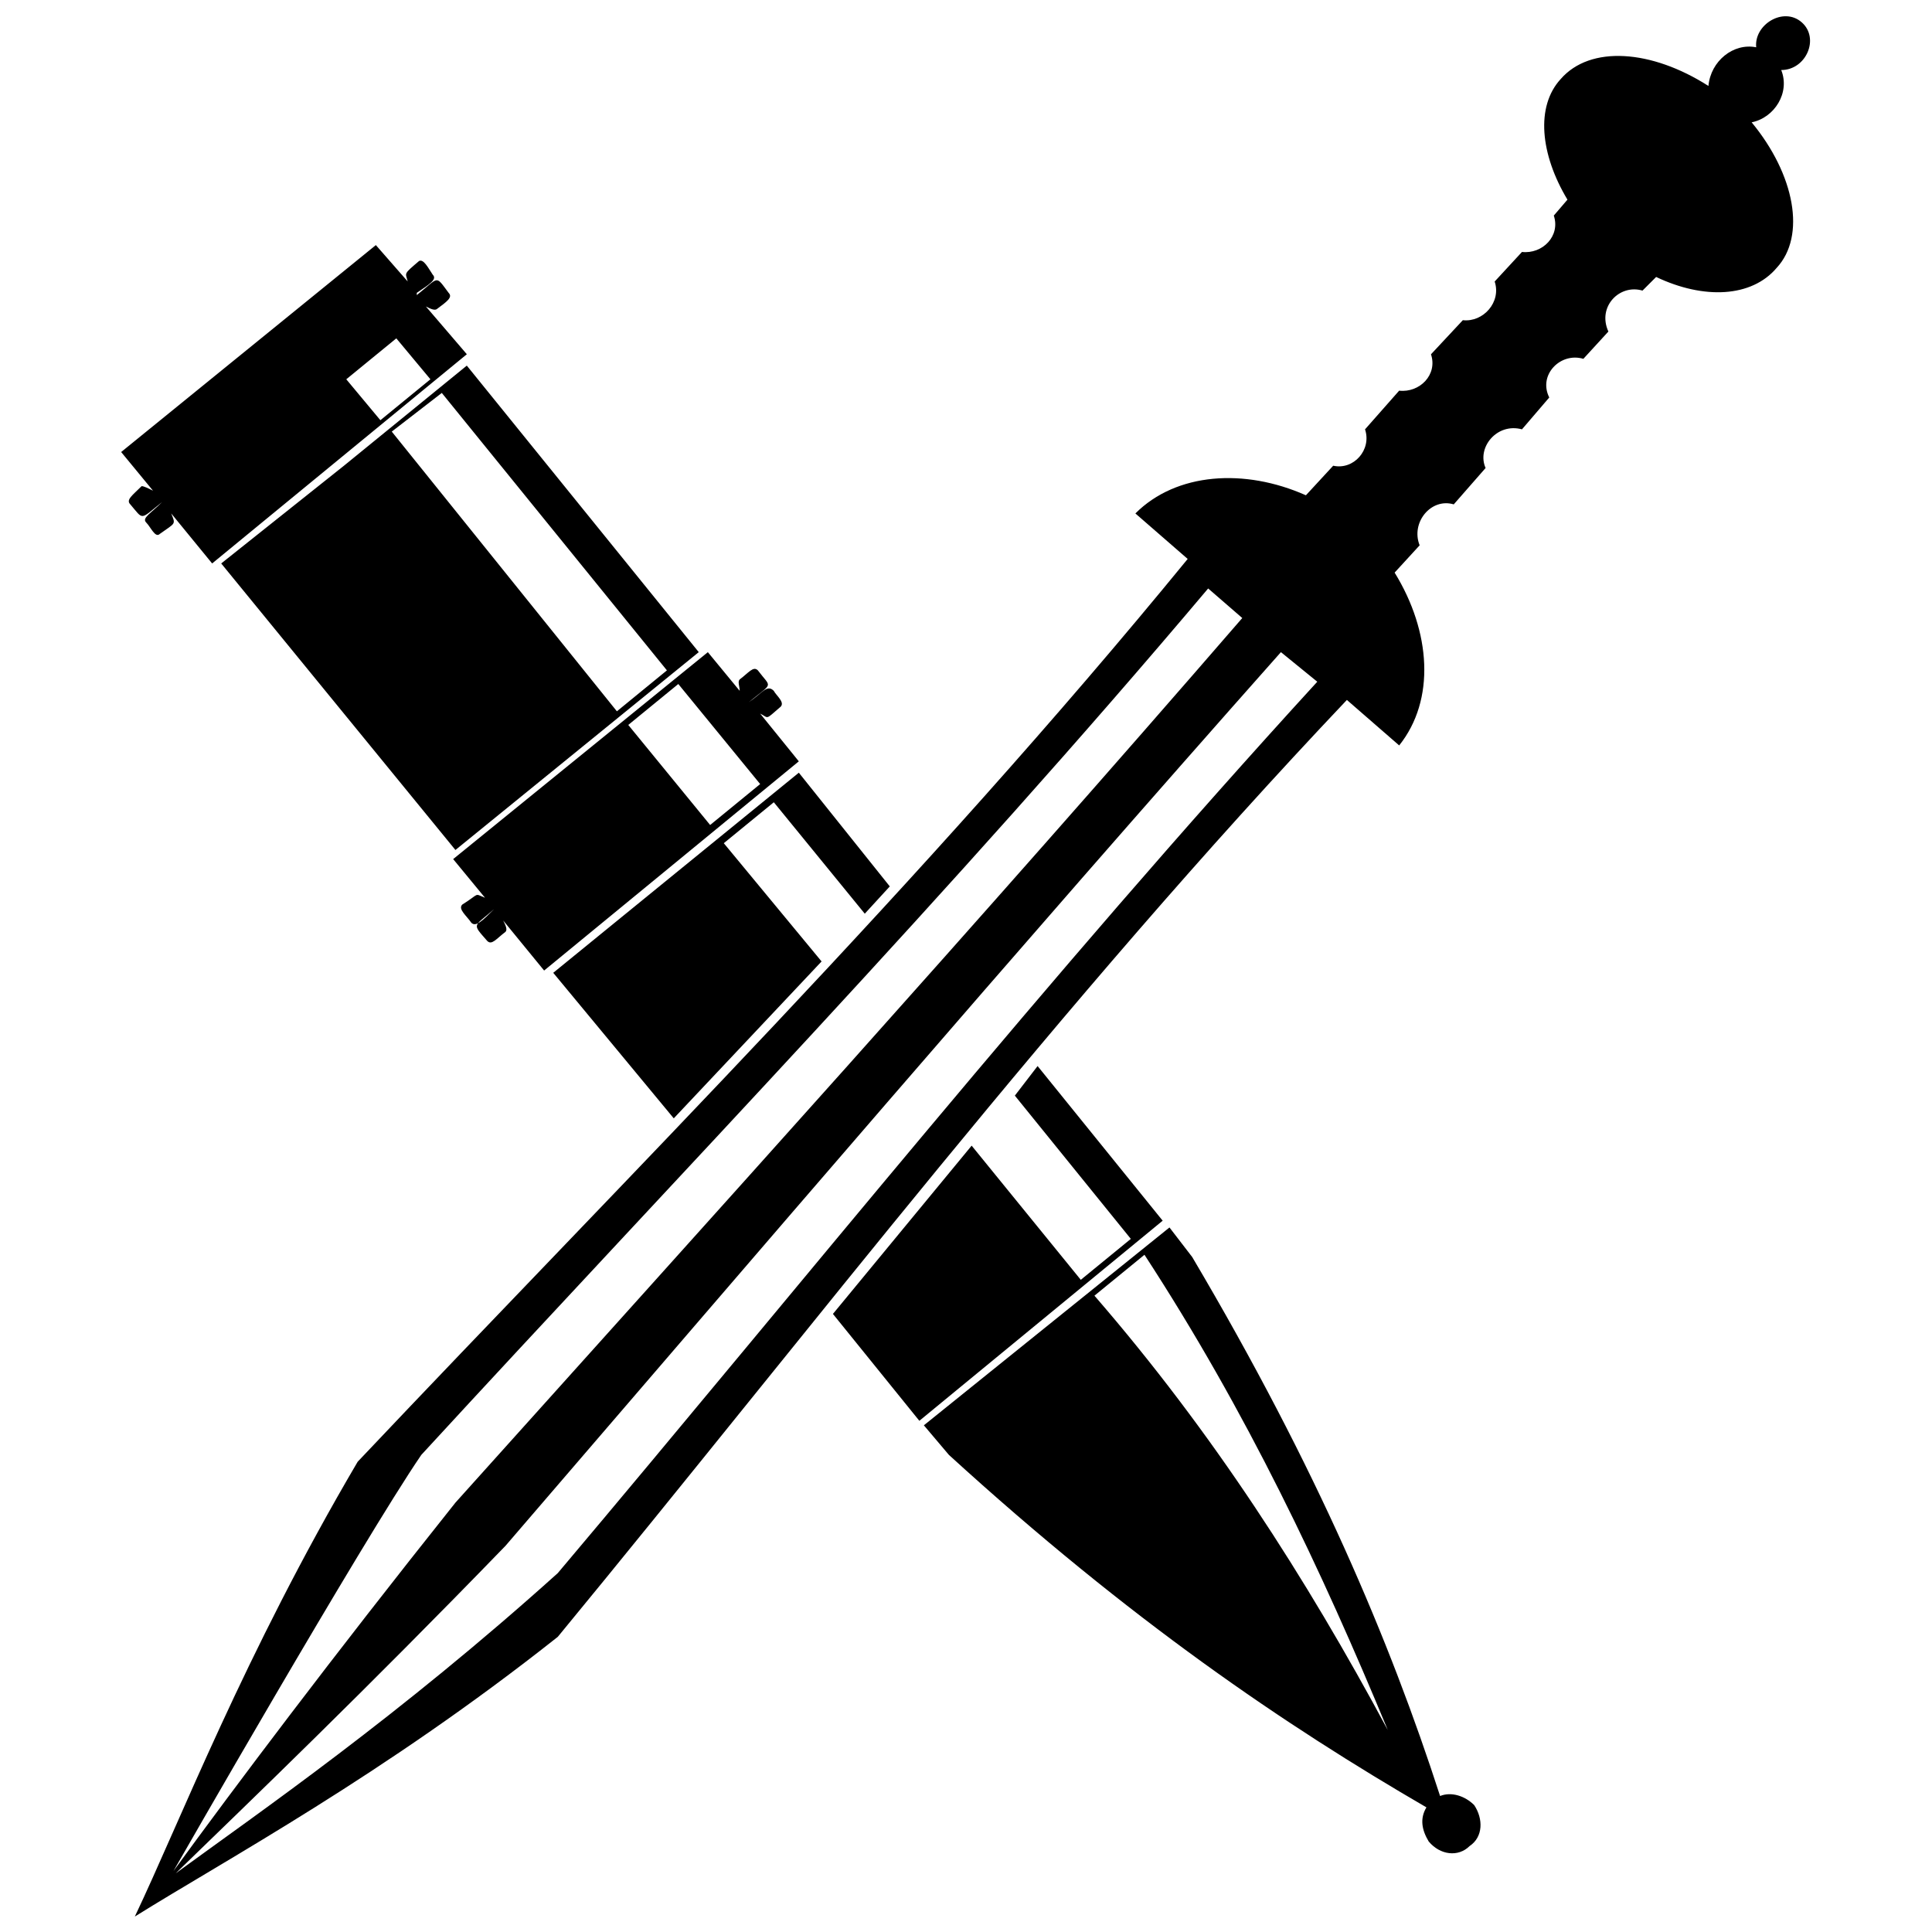 <?xml version="1.0" encoding="UTF-8"?>
<!-- Uploaded to: SVG Repo, www.svgrepo.com, Generator: SVG Repo Mixer Tools -->
<svg width="800px" height="800px" version="1.1" viewBox="144 144 512 512" xmlns="http://www.w3.org/2000/svg">
 <defs>
  <clipPath id="a">
   <path d="m176 148.09h448v503.81h-448z"/>
  </clipPath>
 </defs>
 <g clip-path="url(#a)">
  <path d="m444.89 280.07 13.859 12.055c-70.508 86.18-147.04 162.11-219.96 239.25-30.133 51.227-47.008 95.219-59.059 120.53 24.105-15.066 65.688-37.363 112.09-74.125 67.496-81.961 132.58-167.54 209.12-248.29l13.859 12.055c9.641-12.055 8.438-30.133-1.207-45.801l6.629-7.231c-2.41-6.027 3.012-12.656 9.039-10.848l8.438-9.641c-2.41-5.422 3.012-12.055 9.641-10.246l7.231-8.438c-3.012-6.027 3.012-12.055 9.039-10.246l6.629-7.231c-3.012-6.629 3.012-12.656 9.039-10.848l3.617-3.617c12.656 6.027 25.312 5.422 31.941-2.41 7.836-8.438 4.82-24.707-6.629-38.57 6.027-1.207 10.246-7.836 7.836-13.859 6.629 0 10.246-8.438 5.422-12.656-4.82-4.219-12.656 0.602-12.055 6.629-6.027-1.207-12.055 3.617-12.656 10.246-15.066-9.641-31.336-10.848-39.172-1.809-6.629 7.231-5.422 19.887 1.809 31.941l-3.617 4.219c1.809 5.422-3.012 10.246-8.438 9.641l-7.231 7.836c1.809 5.422-3.012 10.848-8.438 10.246l-8.438 9.039c1.809 5.422-3.012 10.246-8.438 9.641l-9.039 10.246c1.809 5.422-3.012 10.848-8.438 9.641l-7.231 7.836c-16.27-7.231-34.352-6.027-45.199 4.82zm-89.191 68.703 24.105 30.133-6.629 7.231-24.105-29.531-13.258 10.848 25.914 31.336-39.172 41.582-31.941-38.57 65.086-53.031zm63.277 77.742 33.145 40.98-64.484 53.031-22.902-28.324 36.762-44.594 28.926 35.555 13.258-10.848-30.734-37.965 6.027-7.836zm-169.95-192.85 9.039 10.848-13.258 10.848-9.039-10.848zm12.055 14.465 59.66 73.523-13.258 10.848-59.66-74.125zm62.676 77.137 21.695 26.516-13.258 10.848-21.695-26.516zm123.54 151.26c27.117 41.582 47.008 83.766 64.484 125.95-21.695-40.379-46.402-78.945-77.742-115.11zm-51.828 53.031c48.211 43.992 89.191 71.715 126.55 93.41-1.809 3.012-1.207 6.027 0.602 9.039 3.012 3.617 7.836 4.219 10.848 1.207 3.617-2.41 3.617-7.231 1.207-10.848-2.41-2.41-6.027-3.617-9.039-2.41-13.258-40.98-32.543-86.781-65.688-142.83l-6.027-7.836-65.086 52.43zm-63.879-212.73-67.496 54.84 8.438 10.246c-3.012-1.207-1.207-1.207-6.027 1.809-1.207 1.207 1.207 3.012 2.41 4.82 1.207 1.207 3.012-0.602 6.027-3.617-5.422 4.82-6.027 3.617-1.809 8.438 1.207 1.207 2.41-0.602 4.82-2.41 0.602-0.602 0-1.809-0.602-3.012l10.848 13.258 67.496-55.441-10.246-12.656c2.41 1.207 1.207 1.809 5.422-1.809 1.207-1.207-1.207-3.012-1.809-4.219-1.809-1.809-3.012 0.602-6.629 3.012 6.629-5.422 6.027-3.617 2.41-8.438-1.207-1.207-2.41 0.602-4.82 2.41-0.602 0.602 0 1.809 0 3.012l-8.438-10.246zm-87.984-107.88 8.438 9.641c-0.602-2.41-1.207-1.809 3.012-5.422 1.207-0.602 2.41 1.809 3.617 3.617 1.207 1.207-0.602 2.41-4.219 4.82v0.602c6.027-4.82 4.82-5.422 8.438-0.602 1.207 1.207-0.602 2.41-3.012 4.219-0.602 0.602-1.809 0-3.012-0.602l10.848 12.656-67.496 55.441-10.848-13.258c1.207 3.012 1.207 2.41-3.012 5.422-1.207 1.207-2.41-1.809-3.617-3.012-1.207-1.207 1.207-2.41 4.219-5.422-6.027 4.82-4.82 4.82-8.438 0.602-1.207-1.207 0.602-2.41 3.012-4.82 0.602 0 1.809 0.602 3.012 1.207l-8.438-10.246 67.496-54.84zm-8.438 58.457-32.543 25.914 62.07 75.934 64.484-52.43-61.469-75.934zm248.29 49.418c-71.113 80.152-138.61 159.1-205.5 236.84-37.363 38.57-67.496 67.496-87.383 86.781 22.297-16.27 59.059-41.582 101.24-79.551 65.086-77.137 129.57-157.89 201.28-236.23zm-293.49 323.02c16.27-22.297 41.582-56.047 74.727-97.629 68.703-76.535 138.61-153.68 208.52-234.43l-9.039-7.836c-68.098 80.754-139.81 154.88-208.52 229.61-15.668 22.902-65.688 110.29-65.688 110.29z" fill-rule="evenodd"/>
 </g>
</svg>